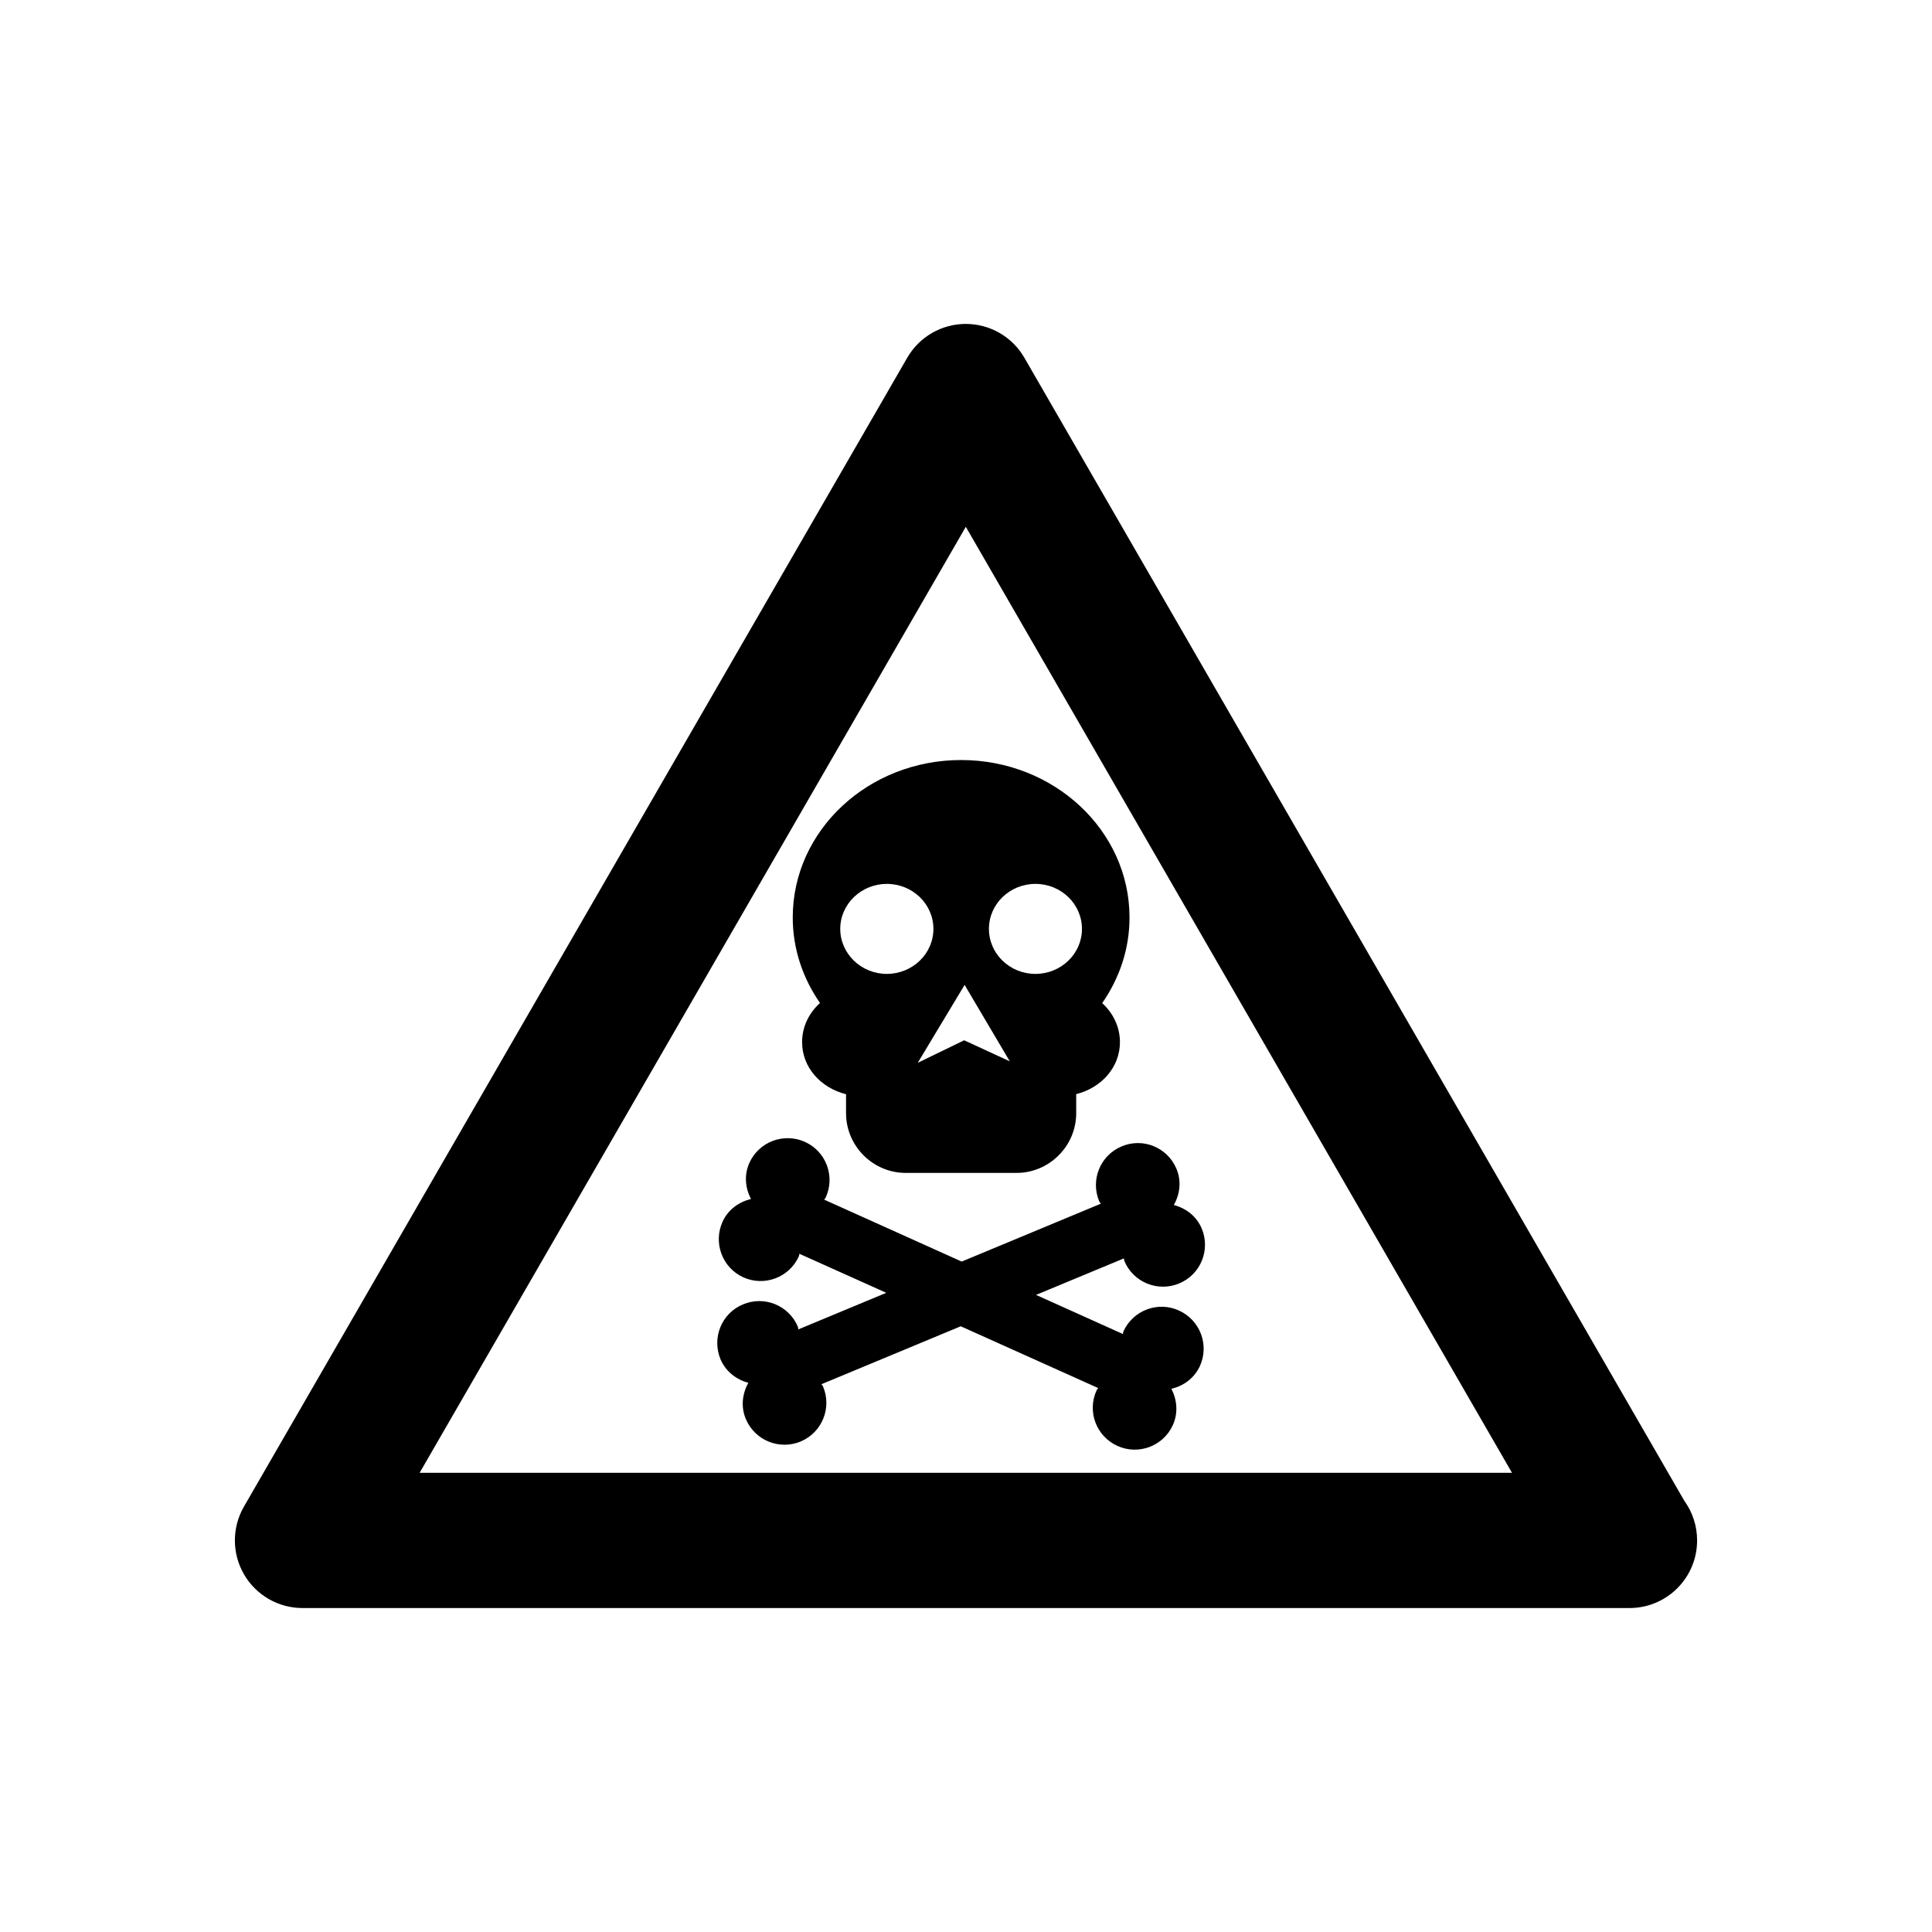 <?xml version="1.0" encoding="utf-8"?>
<!-- Generator: Adobe Illustrator 16.0.0, SVG Export Plug-In . SVG Version: 6.00 Build 0)  -->
<!DOCTYPE svg PUBLIC "-//W3C//DTD SVG 1.1//EN" "http://www.w3.org/Graphics/SVG/1.1/DTD/svg11.dtd">
<svg version="1.1" id="Layer_3" xmlns="http://www.w3.org/2000/svg" xmlns:xlink="http://www.w3.org/1999/xlink" x="0px" y="0px"
	 width="100px" height="100px" viewBox="0 0 100 100" enable-background="new 0 0 100 100" xml:space="preserve">
<path d="M84.343,83.232c-0.005,0.001-0.013,0-0.02,0H15.657c-1.25,0-2.406-0.667-3.031-1.75s-0.625-2.417,0-3.5l34.333-59.466
	c0.625-1.083,1.781-1.75,3.031-1.75s2.406,0.667,3.031,1.75l34.163,59.171c0.414,0.575,0.658,1.281,0.658,2.045
	C87.843,81.665,86.276,83.232,84.343,83.232z M21.72,76.232h56.541L49.99,27.267L21.72,76.232z M62.105,70.712
	c-0.295,0.63-0.848,1.025-1.473,1.171c0.291,0.572,0.36,1.25,0.074,1.88c-0.495,1.092-1.785,1.571-2.87,1.076
	c-1.097-0.498-1.578-1.785-1.076-2.875c0.016-0.049,0.061-0.072,0.083-0.118l-7.116-3.198l-7.207,2.998
	c0.023,0.046,0.063,0.07,0.079,0.116c0.469,1.104-0.044,2.38-1.155,2.849c-1.104,0.46-2.375-0.056-2.84-1.162
	c-0.27-0.642-0.179-1.313,0.128-1.876c-0.618-0.165-1.165-0.581-1.438-1.215c-0.46-1.106,0.051-2.382,1.16-2.842
	c1.104-0.467,2.375,0.048,2.842,1.152c0.017,0.049,0.012,0.095,0.028,0.14l4.55-1.892l-4.495-2.019
	c-0.019,0.044-0.012,0.093-0.035,0.139c-0.495,1.09-1.785,1.571-2.875,1.076c-1.087-0.498-1.564-1.785-1.069-2.877
	c0.288-0.63,0.846-1.021,1.469-1.176c-0.295-0.569-0.365-1.248-0.077-1.877c0.497-1.092,1.785-1.569,2.877-1.076
	c1.092,0.498,1.571,1.785,1.069,2.877c-0.016,0.046-0.061,0.072-0.077,0.111l7.116,3.205l7.202-2.996
	c-0.023-0.049-0.063-0.072-0.084-0.121c-0.464-1.111,0.051-2.38,1.16-2.845c1.099-0.467,2.37,0.047,2.837,1.157
	c0.27,0.637,0.179,1.315-0.133,1.878c0.623,0.165,1.171,0.572,1.443,1.218c0.46,1.102-0.051,2.37-1.16,2.837
	c-1.104,0.467-2.375-0.049-2.842-1.15c-0.021-0.046-0.011-0.098-0.028-0.142l-4.548,1.889l4.492,2.022
	c0.019-0.044,0.014-0.093,0.035-0.14c0.502-1.089,1.785-1.571,2.873-1.073C62.122,68.333,62.603,69.616,62.105,70.712z
	 M57.05,51.921c0.563,0.514,0.918,1.228,0.918,2.02c0,1.312-0.972,2.368-2.264,2.692v0.985c0,1.698-1.39,3.092-3.091,3.092h-5.731
	c-1.701,0-3.091-1.394-3.091-3.092v-0.981c-1.299-0.324-2.275-1.38-2.275-2.697c0-0.797,0.357-1.511,0.927-2.024
	c-0.886-1.278-1.411-2.794-1.411-4.429c0-4.497,3.902-8.148,8.714-8.148c4.811,0,8.717,3.651,8.717,8.148
	C58.466,49.124,57.938,50.64,57.05,51.921z M48.313,48.079c0-1.287-1.081-2.329-2.41-2.329c-1.325,0-2.412,1.042-2.412,2.329
	c0,1.288,1.087,2.33,2.412,2.33C47.232,50.407,48.313,49.367,48.313,48.079z M52.266,54.934l-2.338-3.956l-2.426,4.033l2.403-1.166
	L52.266,54.934z M56.002,48.079c0-1.287-1.083-2.329-2.407-2.329c-1.33,0-2.408,1.042-2.408,2.329c0,1.288,1.078,2.33,2.408,2.33
	C54.922,50.407,56.002,49.367,56.002,48.079z"/>
</svg>
